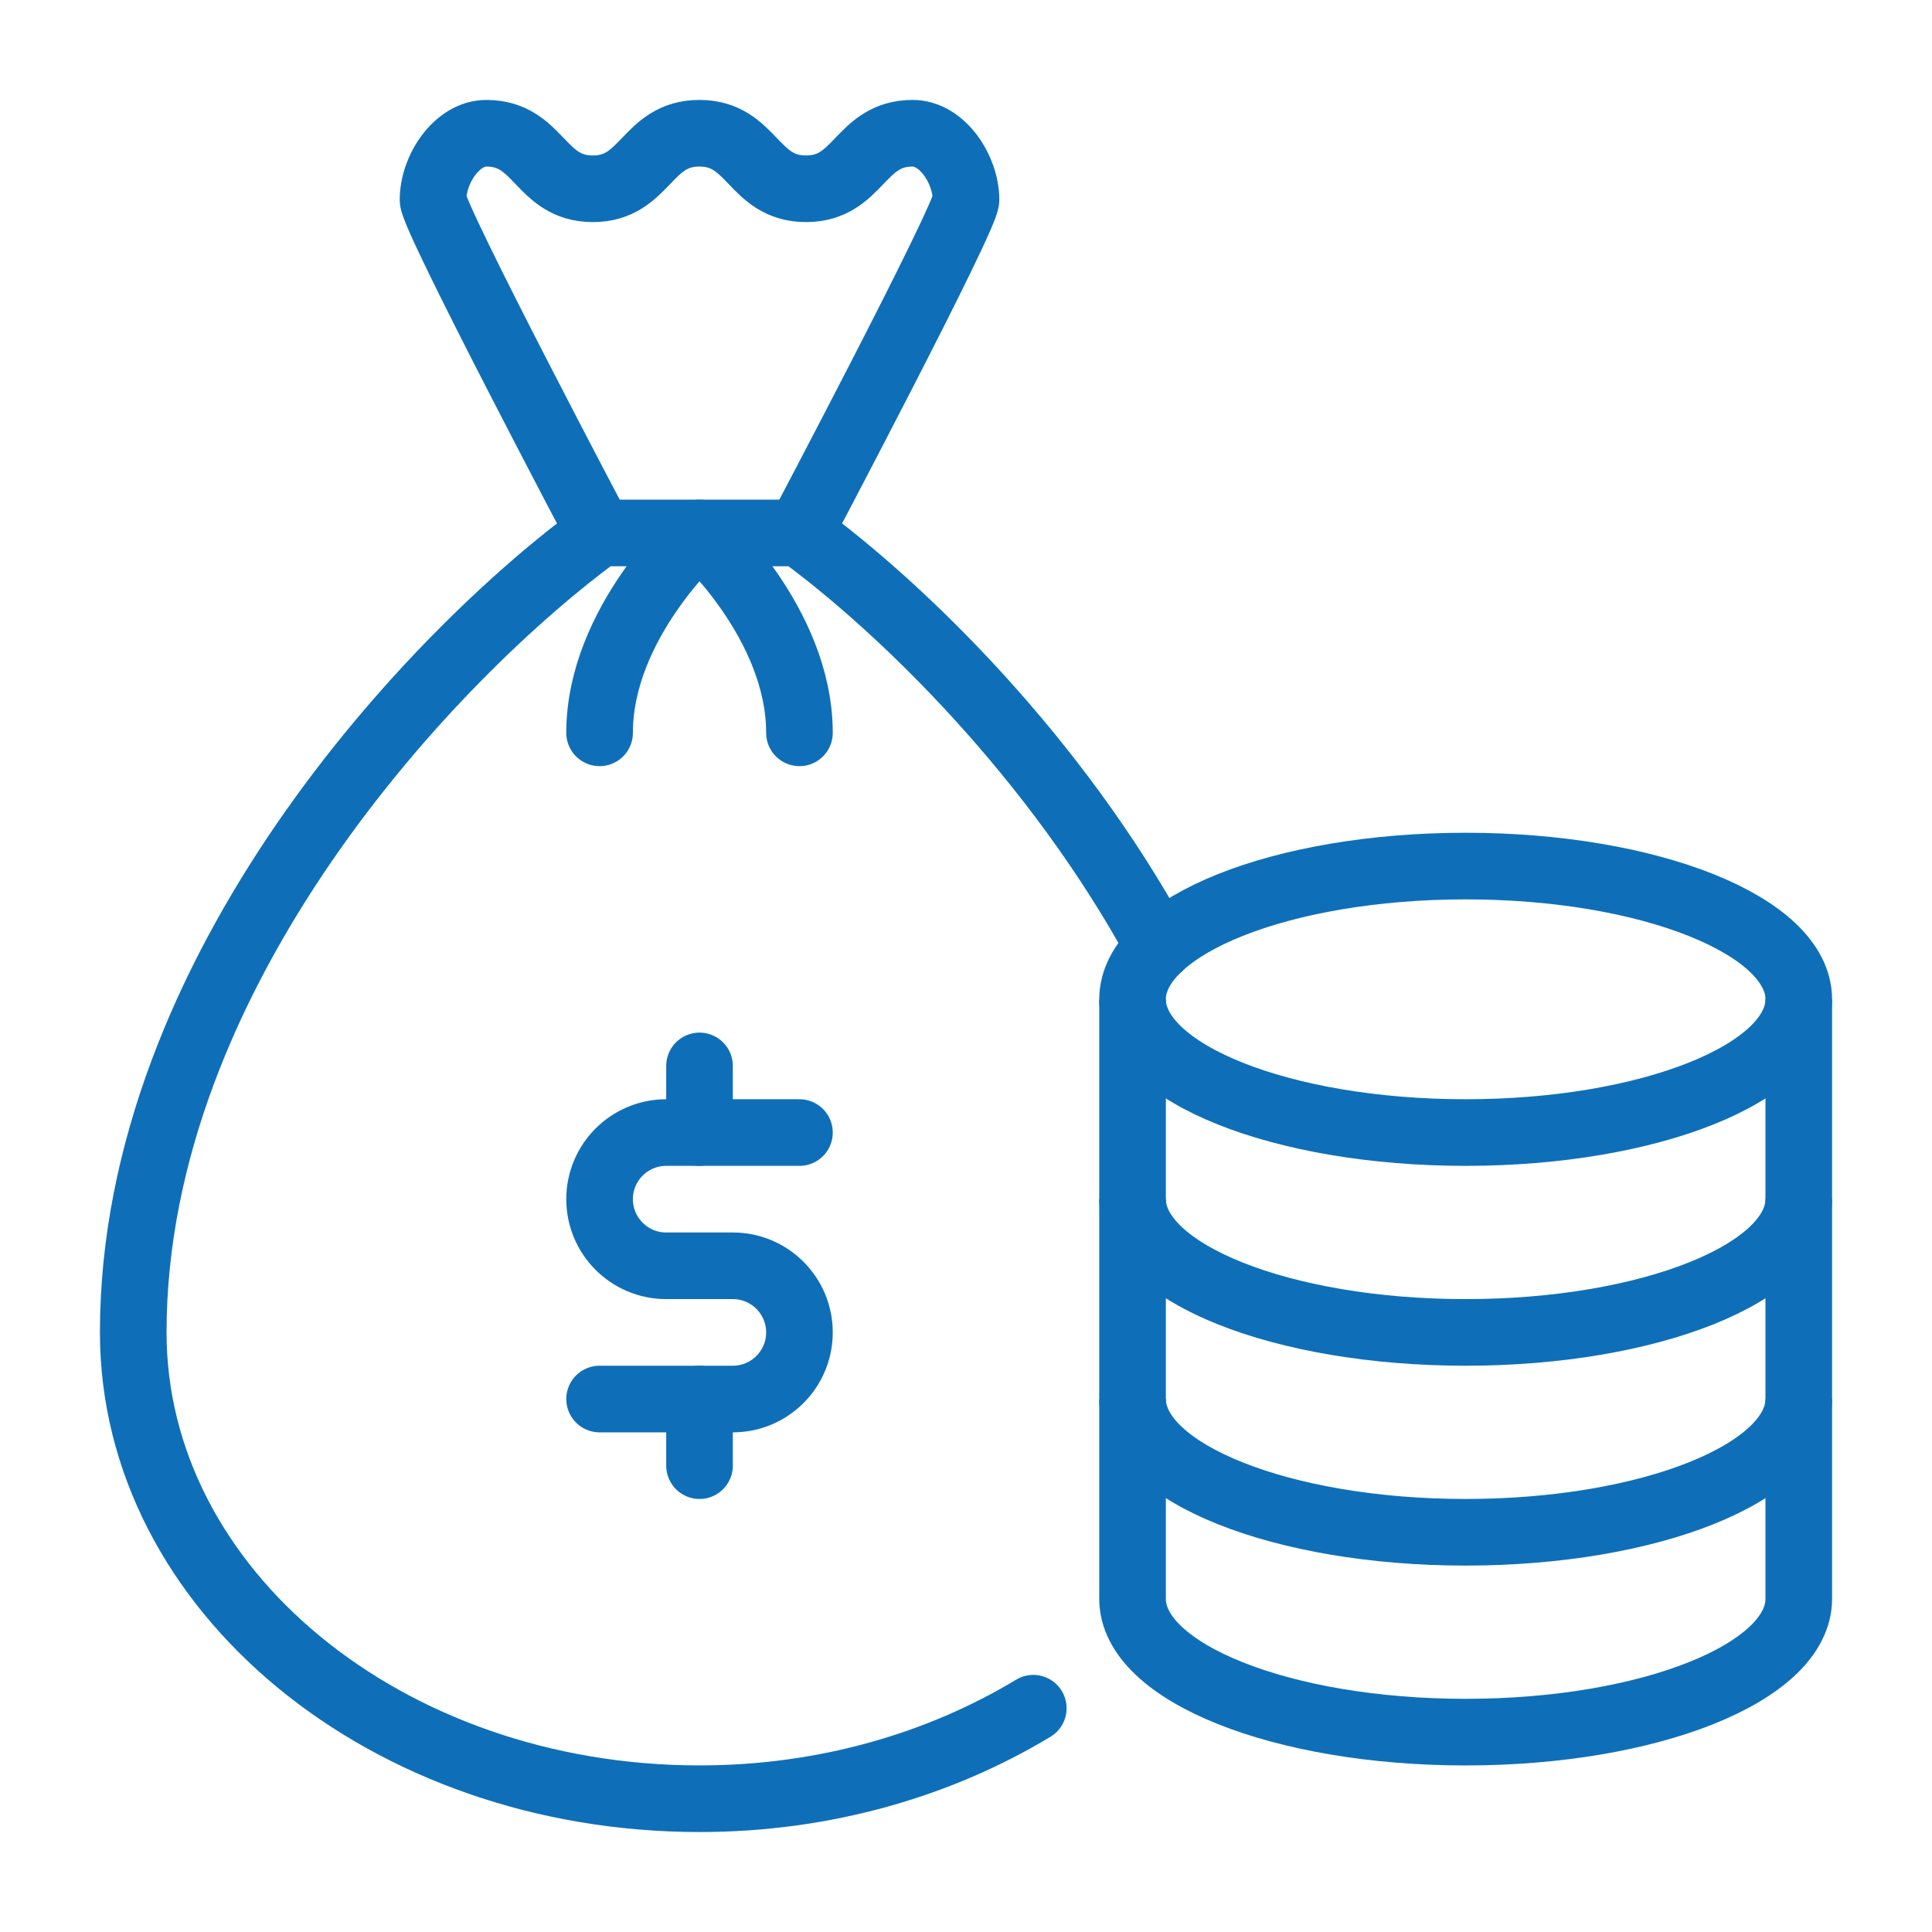 <?xml version="1.0" encoding="UTF-8"?>
<svg width="58px" height="58px" viewBox="0 0 58 58" version="1.1" xmlns="http://www.w3.org/2000/svg" xmlns:xlink="http://www.w3.org/1999/xlink">
    <!-- Generator: Sketch 63.1 (92452) - https://sketch.com -->
    <title>Artboard</title>
    <desc>Created with Sketch.</desc>
    <g id="Artboard" stroke="none" stroke-width="1" fill="none" fill-rule="evenodd" stroke-linejoin="round">
        <g id="Group-21" transform="translate(4, 4)" stroke="#0E6FB8" stroke-width="2">
            <path d="M14,12 C14,12 9,2.532 9,2 C9,1.08 9.717,0 10.6,0 C12.198,0 12.198,1.667 13.797,1.667 C15.396,1.667 15.396,0 16.997,0 C18.597,0 18.597,1.667 20.197,1.667 C21.799,1.667 21.799,0 23.4,0 C24.283,0 25,1.08 25,2 C25,2.532 20,12 20,12" id="Stroke-1"></path>
            <path d="M20,30 L16,30 C14.896,30 14,30.896 14,32 C14,33.104 14.896,34 16,34 L18,34 C19.104,34 20,34.896 20,36 C20,37.104 19.104,38 18,38 L14,38" id="Stroke-3" stroke-linecap="round"></path>
            <line x1="17" y1="28" x2="17" y2="30" id="Stroke-5" stroke-linecap="round"></line>
            <line x1="17" y1="38" x2="17" y2="40" id="Stroke-7" stroke-linecap="round"></line>
            <path d="M14,18 C14,14.687 17,12 17,12 C17,12 20,14.687 20,18" id="Stroke-9" stroke-linecap="round"></path>
            <path d="M50,26 L50,44 C50,46.209 45.522,48 40,48 C34.478,48 30,46.209 30,44 L30,26" id="Stroke-11"></path>
            <path d="M50,38 C50,40.209 45.522,42 40,42 C34.478,42 30,40.209 30,38" id="Stroke-13"></path>
            <path d="M50,32 C50,34.209 45.522,36 40,36 C34.478,36 30,34.209 30,32" id="Stroke-15"></path>
            <path d="M50,26 C50,28.209 45.522,30 40,30 C34.478,30 30,28.209 30,26 C30,23.791 34.478,22 40,22 C45.522,22 50,23.791 50,26 Z" id="Stroke-17"></path>
            <path d="M30.793,24.438 C27.711,18.756 23.082,14.251 20,11.999 L14,11.999 C9.023,15.634 0,25.145 0,36.001 C0,43.733 7.611,49.999 17,49.999 C20.755,49.999 24.208,48.98 27.02,47.282" id="Stroke-19" stroke-linecap="round"></path>
        </g>
    </g>
</svg>